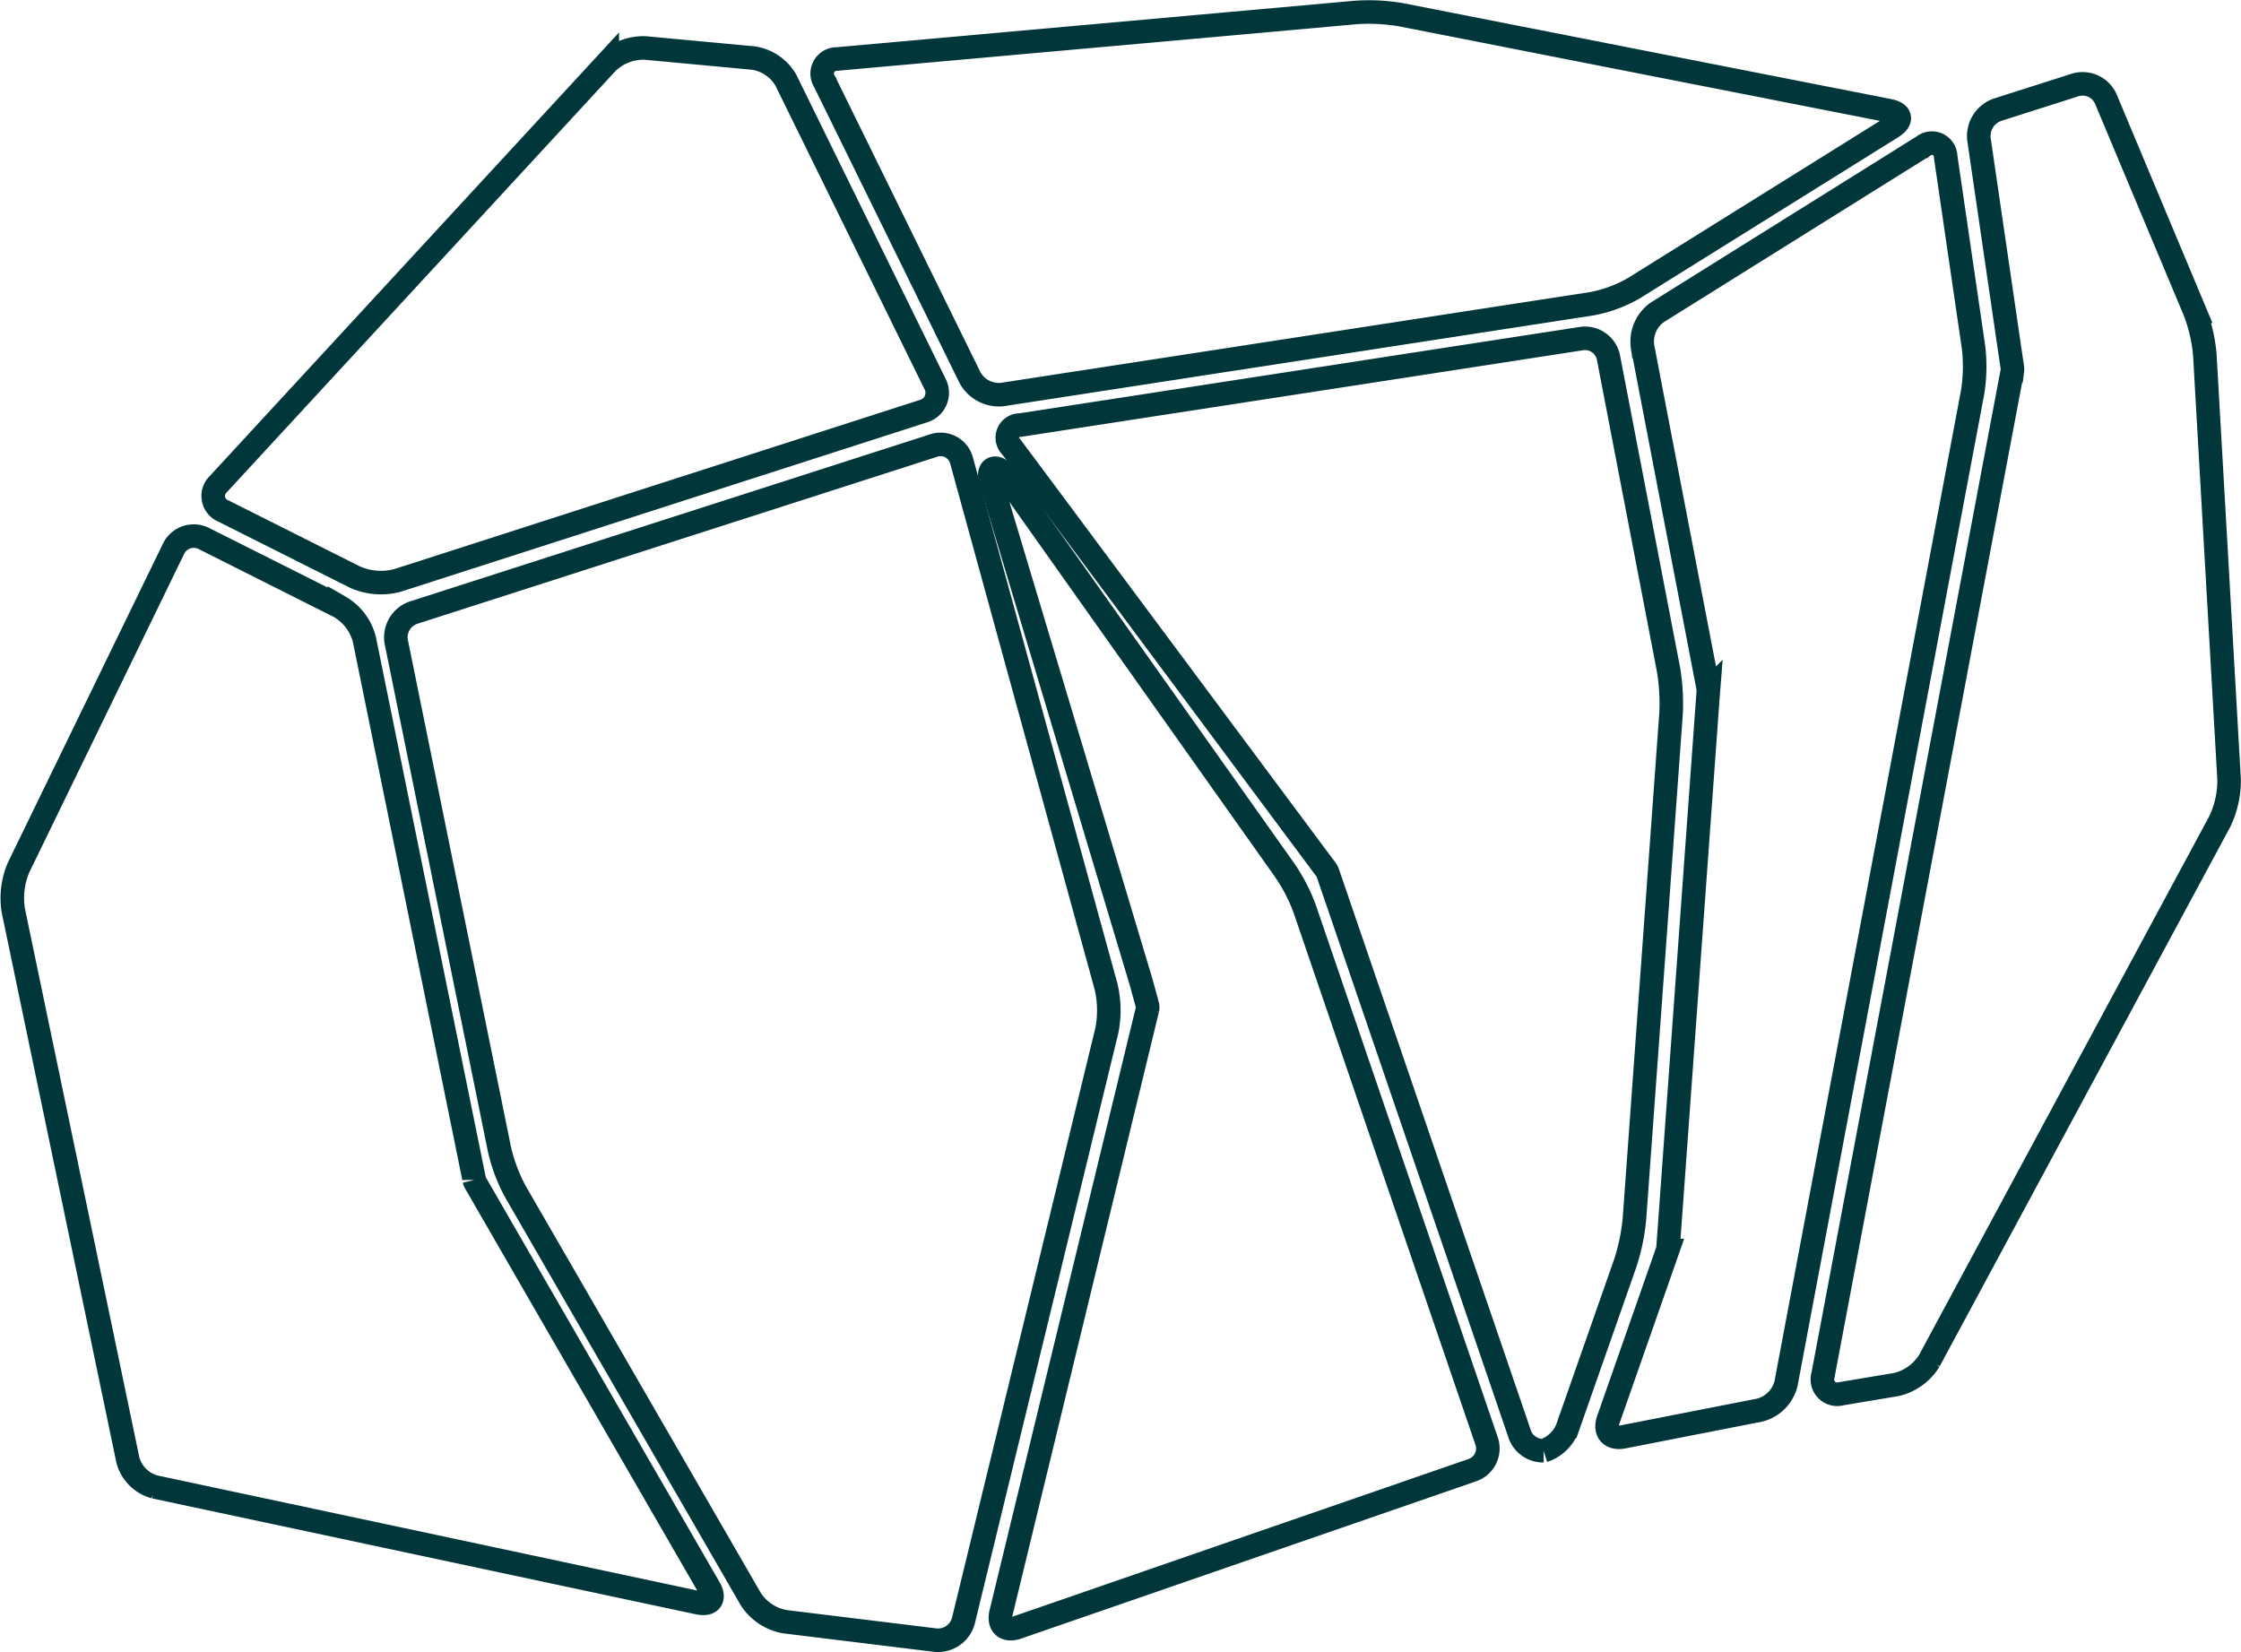 <svg xmlns="http://www.w3.org/2000/svg" width="95.171" height="70.171" viewBox="0 0 95.171 70.171"><g transform="translate(-564.403 -923.396)"><path d="M103.924,67.3a2.733,2.733,0,0,1-1.784-.137l-5.607-2.816a.69.69,0,0,1-.208-1.143l16.516-17.9a2.209,2.209,0,0,1,1.617-.619l4.585.427a1.92,1.92,0,0,1,1.389.954l6.327,12.884a.811.811,0,0,1-.5,1.161Z" transform="translate(477.352 880.749)" fill="none" stroke="#01373a" stroke-width="1" fill-rule="evenodd"/><path d="M242.382,52.76A1.4,1.4,0,0,1,241,52.042l-6.179-12.579a.619.619,0,0,1,.539-.952L257.4,36.534a8.152,8.152,0,0,1,1.915.1l20.716,4.072c.524.1.582.417.13.7l-10.966,6.839a5.649,5.649,0,0,1-1.777.659Z" transform="translate(364.596 887.39)" fill="none" stroke="#01373a" stroke-width="1" fill-rule="evenodd"/><path d="M79.983,200.461c.265.46.055.744-.466.633l-23.084-4.92a1.616,1.616,0,0,1-1.143-1.145l-4.867-23.347a3.307,3.307,0,0,1,.224-1.811l6.584-13.543a.953.953,0,0,1,1.286-.434l5.758,2.893a2.255,2.255,0,0,1,1.057,1.379L69.8,182.138c.105.521.2.97.2,1a.426.426,0,0,0,.042.108c.016.027.247.426.511.886Z" transform="translate(514.543 790.372)" fill="none" stroke="#01373a" stroke-width="1" fill-rule="evenodd"/><path d="M161.757,184.876a1.118,1.118,0,0,1-1.189.819l-6.393-.783a2.183,2.183,0,0,1-1.443-.953l-10-17.312a7.156,7.156,0,0,1-.674-1.781L137.672,143.3a1.108,1.108,0,0,1,.729-1.241l22.1-7.1a.921.921,0,0,1,1.177.632l6.141,22.359a4.412,4.412,0,0,1,.028,1.866Z" transform="translate(443.559 807.357)" fill="none" stroke="#01373a" stroke-width="1" fill-rule="evenodd"/><path d="M273.983,189.586c-.5.173-.812-.106-.687-.622l5.968-24.6c.125-.514.238-.977.25-1.025a.428.428,0,0,0,0-.182l-.28-1.018-6.387-21.3c-.141-.512.261-.666.578-.24L285.3,157.364a7.431,7.431,0,0,1,.888,1.689l7.731,22.62a.972.972,0,0,1-.6,1.228Z" transform="translate(333.619 802.929)" fill="none" stroke="#01373a" stroke-width="1" fill-rule="evenodd"/><path d="M299.617,158.018a1.055,1.055,0,0,1-1.037-.783l-7.8-22.808c-.172-.5-.32-.935-.331-.965a.515.515,0,0,0-.051-.1l-.611-.818-12.776-17.163a.534.534,0,0,1,.381-.921l23.843-3.674a1.014,1.014,0,0,1,1.139.8l2.546,13.228a8.729,8.729,0,0,1,.113,1.906l-1.555,21.463a8.645,8.645,0,0,1-.389,1.869l-2.429,6.93a1.643,1.643,0,0,1-1.043,1.038" transform="translate(330.336 826.989)" fill="none" stroke="#01373a" stroke-width="1" fill-rule="evenodd"/><path d="M413.976,121.335c-.523.1-.806-.225-.631-.726l2.183-6.232.334-.956a.393.393,0,0,0,.019-.092c0-.026.035-.481.074-1.01l1.567-21.668c.039-.529.071-.981.073-1.007a.445.445,0,0,0-.005-.094c-.005-.026-.091-.473-.191-.994l-2.6-13.527a1.519,1.519,0,0,1,.638-1.459l11.276-7.045a.586.586,0,0,1,.96.442l1.184,8.1a6.925,6.925,0,0,1-.039,1.9l-7.924,42.1a1.544,1.544,0,0,1-1.128,1.134Z" transform="translate(219.359 863.084)" fill="none" stroke="#01373a" stroke-width="1" fill-rule="evenodd"/><path d="M463.145,108.48a.63.63,0,0,1-.776-.786l7.853-41.654c.1-.52.183-.972.19-1.006a.459.459,0,0,0,0-.119c0-.034-.072-.489-.148-1.013L468.992,55.2a1.184,1.184,0,0,1,.783-1.249l3.309-1.055a1.077,1.077,0,0,1,1.295.594l3.779,9.02a6.745,6.745,0,0,1,.427,1.851l1.03,18.018a4.016,4.016,0,0,1-.4,1.809l-12.331,22.892a2.232,2.232,0,0,1-1.413,1.011Z" transform="translate(179.453 874.107)" fill="none" stroke="#01373a" stroke-width="1" fill-rule="evenodd"/></g></svg>